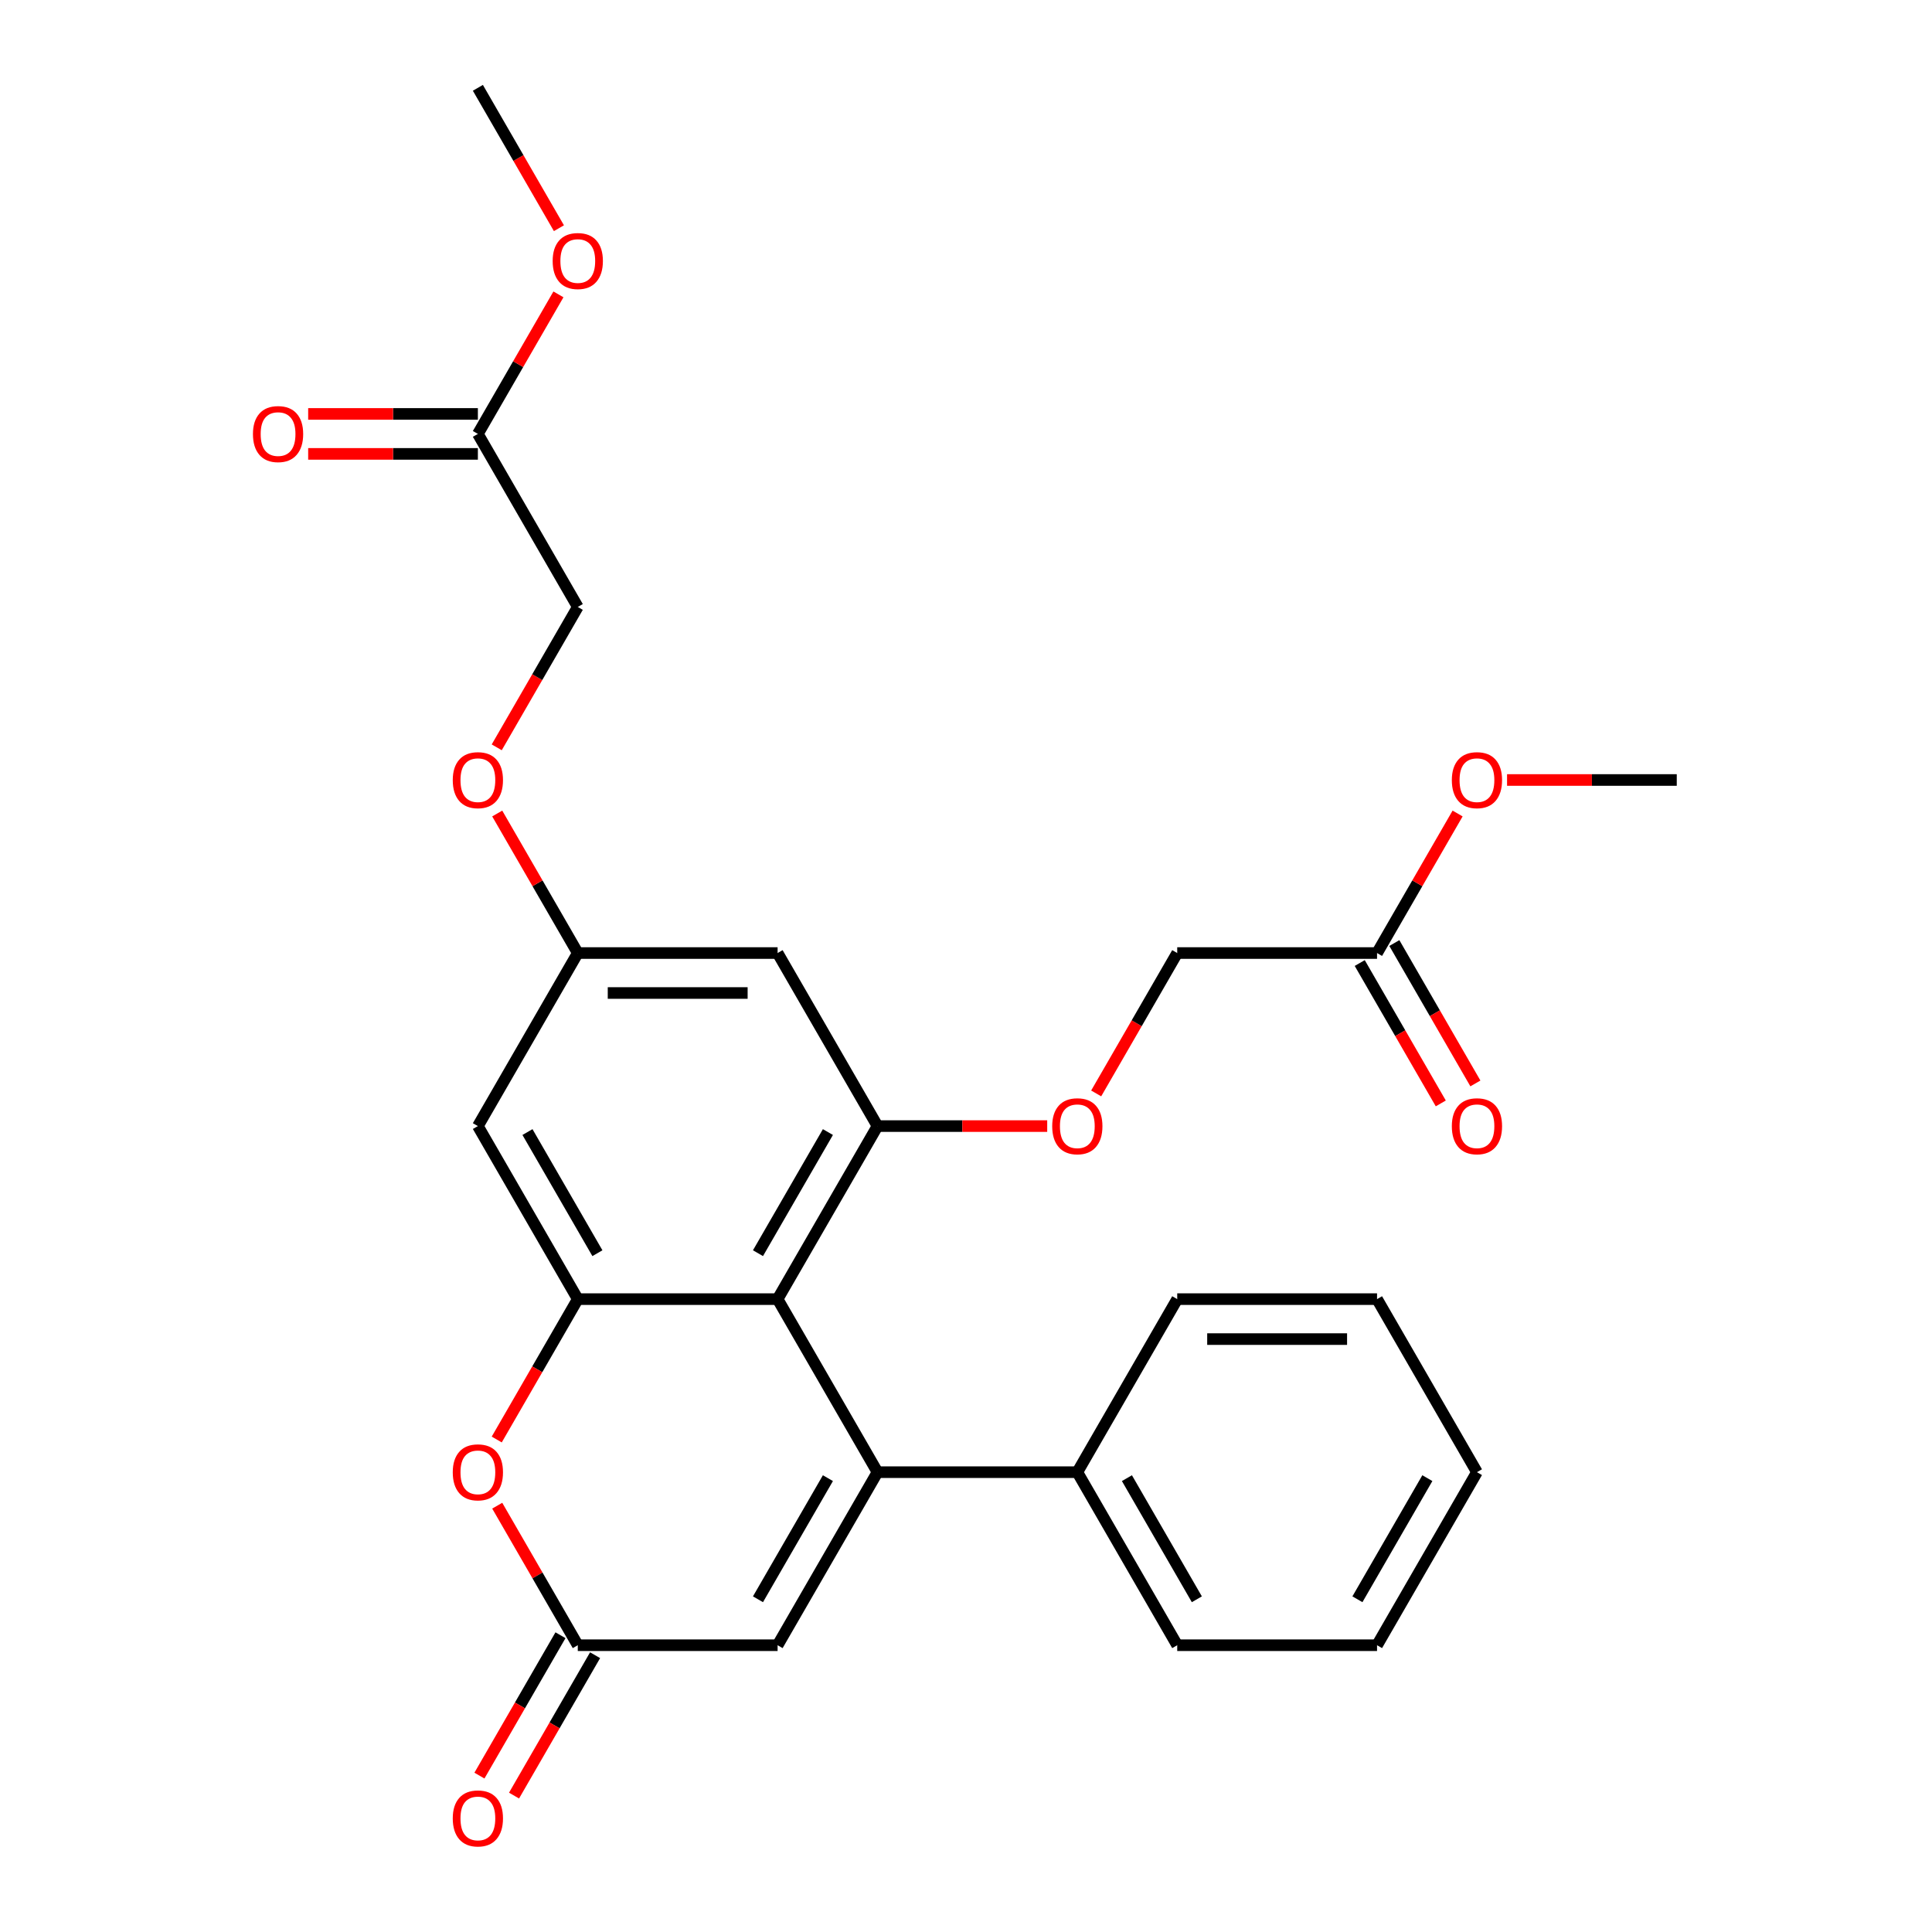 <?xml version='1.0' encoding='iso-8859-1'?>
<svg version='1.1' baseProfile='full'
              xmlns='http://www.w3.org/2000/svg'
                      xmlns:rdkit='http://www.rdkit.org/xml'
                      xmlns:xlink='http://www.w3.org/1999/xlink'
                  xml:space='preserve'
width='1000px' height='1000px' viewBox='0 0 1000 1000'>
<!-- END OF HEADER -->
<rect style='opacity:1.0;fill:#FFFFFF;stroke:none' width='1000' height='1000' x='0' y='0'> </rect>
<path class='bond-0' d='M 454.196,761.995 L 402.484,672.427' style='fill:none;fill-rule:evenodd;stroke:#000000;stroke-width:6px;stroke-linecap:butt;stroke-linejoin:miter;stroke-opacity:1' />
<path class='bond-1' d='M 454.196,761.995 L 402.484,851.563' style='fill:none;fill-rule:evenodd;stroke:#000000;stroke-width:6px;stroke-linecap:butt;stroke-linejoin:miter;stroke-opacity:1' />
<path class='bond-1' d='M 428.526,765.088 L 392.327,827.785' style='fill:none;fill-rule:evenodd;stroke:#000000;stroke-width:6px;stroke-linecap:butt;stroke-linejoin:miter;stroke-opacity:1' />
<path class='bond-2' d='M 454.196,761.995 L 557.62,761.995' style='fill:none;fill-rule:evenodd;stroke:#000000;stroke-width:6px;stroke-linecap:butt;stroke-linejoin:miter;stroke-opacity:1' />
<path class='bond-3' d='M 402.484,672.427 L 299.06,672.427' style='fill:none;fill-rule:evenodd;stroke:#000000;stroke-width:6px;stroke-linecap:butt;stroke-linejoin:miter;stroke-opacity:1' />
<path class='bond-4' d='M 402.484,672.427 L 454.196,582.86' style='fill:none;fill-rule:evenodd;stroke:#000000;stroke-width:6px;stroke-linecap:butt;stroke-linejoin:miter;stroke-opacity:1' />
<path class='bond-4' d='M 392.327,648.65 L 428.526,585.953' style='fill:none;fill-rule:evenodd;stroke:#000000;stroke-width:6px;stroke-linecap:butt;stroke-linejoin:miter;stroke-opacity:1' />
<path class='bond-5' d='M 299.06,672.427 L 247.349,582.86' style='fill:none;fill-rule:evenodd;stroke:#000000;stroke-width:6px;stroke-linecap:butt;stroke-linejoin:miter;stroke-opacity:1' />
<path class='bond-5' d='M 309.217,648.65 L 273.019,585.953' style='fill:none;fill-rule:evenodd;stroke:#000000;stroke-width:6px;stroke-linecap:butt;stroke-linejoin:miter;stroke-opacity:1' />
<path class='bond-6' d='M 299.06,672.427 L 278.085,708.758' style='fill:none;fill-rule:evenodd;stroke:#000000;stroke-width:6px;stroke-linecap:butt;stroke-linejoin:miter;stroke-opacity:1' />
<path class='bond-6' d='M 278.085,708.758 L 257.109,745.089' style='fill:none;fill-rule:evenodd;stroke:#FF0000;stroke-width:6px;stroke-linecap:butt;stroke-linejoin:miter;stroke-opacity:1' />
<path class='bond-7' d='M 454.196,582.86 L 402.484,493.292' style='fill:none;fill-rule:evenodd;stroke:#000000;stroke-width:6px;stroke-linecap:butt;stroke-linejoin:miter;stroke-opacity:1' />
<path class='bond-8' d='M 454.196,582.86 L 498.115,582.86' style='fill:none;fill-rule:evenodd;stroke:#000000;stroke-width:6px;stroke-linecap:butt;stroke-linejoin:miter;stroke-opacity:1' />
<path class='bond-8' d='M 498.115,582.86 L 542.034,582.86' style='fill:none;fill-rule:evenodd;stroke:#FF0000;stroke-width:6px;stroke-linecap:butt;stroke-linejoin:miter;stroke-opacity:1' />
<path class='bond-9' d='M 257.363,779.341 L 278.212,815.452' style='fill:none;fill-rule:evenodd;stroke:#FF0000;stroke-width:6px;stroke-linecap:butt;stroke-linejoin:miter;stroke-opacity:1' />
<path class='bond-9' d='M 278.212,815.452 L 299.06,851.563' style='fill:none;fill-rule:evenodd;stroke:#000000;stroke-width:6px;stroke-linecap:butt;stroke-linejoin:miter;stroke-opacity:1' />
<path class='bond-10' d='M 402.484,851.563 L 299.06,851.563' style='fill:none;fill-rule:evenodd;stroke:#000000;stroke-width:6px;stroke-linecap:butt;stroke-linejoin:miter;stroke-opacity:1' />
<path class='bond-11' d='M 290.104,846.391 L 269.128,882.722' style='fill:none;fill-rule:evenodd;stroke:#000000;stroke-width:6px;stroke-linecap:butt;stroke-linejoin:miter;stroke-opacity:1' />
<path class='bond-11' d='M 269.128,882.722 L 248.152,919.053' style='fill:none;fill-rule:evenodd;stroke:#FF0000;stroke-width:6px;stroke-linecap:butt;stroke-linejoin:miter;stroke-opacity:1' />
<path class='bond-11' d='M 308.017,856.734 L 287.041,893.065' style='fill:none;fill-rule:evenodd;stroke:#000000;stroke-width:6px;stroke-linecap:butt;stroke-linejoin:miter;stroke-opacity:1' />
<path class='bond-11' d='M 287.041,893.065 L 266.066,929.396' style='fill:none;fill-rule:evenodd;stroke:#FF0000;stroke-width:6px;stroke-linecap:butt;stroke-linejoin:miter;stroke-opacity:1' />
<path class='bond-12' d='M 247.349,582.86 L 299.06,493.292' style='fill:none;fill-rule:evenodd;stroke:#000000;stroke-width:6px;stroke-linecap:butt;stroke-linejoin:miter;stroke-opacity:1' />
<path class='bond-13' d='M 402.484,493.292 L 299.06,493.292' style='fill:none;fill-rule:evenodd;stroke:#000000;stroke-width:6px;stroke-linecap:butt;stroke-linejoin:miter;stroke-opacity:1' />
<path class='bond-13' d='M 386.971,513.977 L 314.574,513.977' style='fill:none;fill-rule:evenodd;stroke:#000000;stroke-width:6px;stroke-linecap:butt;stroke-linejoin:miter;stroke-opacity:1' />
<path class='bond-14' d='M 567.38,565.954 L 588.356,529.623' style='fill:none;fill-rule:evenodd;stroke:#FF0000;stroke-width:6px;stroke-linecap:butt;stroke-linejoin:miter;stroke-opacity:1' />
<path class='bond-14' d='M 588.356,529.623 L 609.332,493.292' style='fill:none;fill-rule:evenodd;stroke:#000000;stroke-width:6px;stroke-linecap:butt;stroke-linejoin:miter;stroke-opacity:1' />
<path class='bond-15' d='M 299.06,493.292 L 278.212,457.181' style='fill:none;fill-rule:evenodd;stroke:#000000;stroke-width:6px;stroke-linecap:butt;stroke-linejoin:miter;stroke-opacity:1' />
<path class='bond-15' d='M 278.212,457.181 L 257.363,421.07' style='fill:none;fill-rule:evenodd;stroke:#FF0000;stroke-width:6px;stroke-linecap:butt;stroke-linejoin:miter;stroke-opacity:1' />
<path class='bond-16' d='M 557.62,761.995 L 609.332,851.563' style='fill:none;fill-rule:evenodd;stroke:#000000;stroke-width:6px;stroke-linecap:butt;stroke-linejoin:miter;stroke-opacity:1' />
<path class='bond-16' d='M 583.29,765.088 L 619.488,827.785' style='fill:none;fill-rule:evenodd;stroke:#000000;stroke-width:6px;stroke-linecap:butt;stroke-linejoin:miter;stroke-opacity:1' />
<path class='bond-17' d='M 557.62,761.995 L 609.332,672.427' style='fill:none;fill-rule:evenodd;stroke:#000000;stroke-width:6px;stroke-linecap:butt;stroke-linejoin:miter;stroke-opacity:1' />
<path class='bond-18' d='M 712.755,493.292 L 609.332,493.292' style='fill:none;fill-rule:evenodd;stroke:#000000;stroke-width:6px;stroke-linecap:butt;stroke-linejoin:miter;stroke-opacity:1' />
<path class='bond-19' d='M 703.798,498.464 L 724.774,534.795' style='fill:none;fill-rule:evenodd;stroke:#000000;stroke-width:6px;stroke-linecap:butt;stroke-linejoin:miter;stroke-opacity:1' />
<path class='bond-19' d='M 724.774,534.795 L 745.75,571.126' style='fill:none;fill-rule:evenodd;stroke:#FF0000;stroke-width:6px;stroke-linecap:butt;stroke-linejoin:miter;stroke-opacity:1' />
<path class='bond-19' d='M 721.712,488.121 L 742.688,524.452' style='fill:none;fill-rule:evenodd;stroke:#000000;stroke-width:6px;stroke-linecap:butt;stroke-linejoin:miter;stroke-opacity:1' />
<path class='bond-19' d='M 742.688,524.452 L 763.663,560.783' style='fill:none;fill-rule:evenodd;stroke:#FF0000;stroke-width:6px;stroke-linecap:butt;stroke-linejoin:miter;stroke-opacity:1' />
<path class='bond-20' d='M 712.755,493.292 L 733.604,457.181' style='fill:none;fill-rule:evenodd;stroke:#000000;stroke-width:6px;stroke-linecap:butt;stroke-linejoin:miter;stroke-opacity:1' />
<path class='bond-20' d='M 733.604,457.181 L 754.453,421.07' style='fill:none;fill-rule:evenodd;stroke:#FF0000;stroke-width:6px;stroke-linecap:butt;stroke-linejoin:miter;stroke-opacity:1' />
<path class='bond-21' d='M 247.349,224.59 L 299.06,314.157' style='fill:none;fill-rule:evenodd;stroke:#000000;stroke-width:6px;stroke-linecap:butt;stroke-linejoin:miter;stroke-opacity:1' />
<path class='bond-22' d='M 247.349,214.247 L 203.429,214.247' style='fill:none;fill-rule:evenodd;stroke:#000000;stroke-width:6px;stroke-linecap:butt;stroke-linejoin:miter;stroke-opacity:1' />
<path class='bond-22' d='M 203.429,214.247 L 159.51,214.247' style='fill:none;fill-rule:evenodd;stroke:#FF0000;stroke-width:6px;stroke-linecap:butt;stroke-linejoin:miter;stroke-opacity:1' />
<path class='bond-22' d='M 247.349,234.932 L 203.429,234.932' style='fill:none;fill-rule:evenodd;stroke:#000000;stroke-width:6px;stroke-linecap:butt;stroke-linejoin:miter;stroke-opacity:1' />
<path class='bond-22' d='M 203.429,234.932 L 159.51,234.932' style='fill:none;fill-rule:evenodd;stroke:#FF0000;stroke-width:6px;stroke-linecap:butt;stroke-linejoin:miter;stroke-opacity:1' />
<path class='bond-23' d='M 247.349,224.59 L 268.197,188.479' style='fill:none;fill-rule:evenodd;stroke:#000000;stroke-width:6px;stroke-linecap:butt;stroke-linejoin:miter;stroke-opacity:1' />
<path class='bond-23' d='M 268.197,188.479 L 289.046,152.368' style='fill:none;fill-rule:evenodd;stroke:#FF0000;stroke-width:6px;stroke-linecap:butt;stroke-linejoin:miter;stroke-opacity:1' />
<path class='bond-24' d='M 257.109,386.819 L 278.085,350.488' style='fill:none;fill-rule:evenodd;stroke:#FF0000;stroke-width:6px;stroke-linecap:butt;stroke-linejoin:miter;stroke-opacity:1' />
<path class='bond-24' d='M 278.085,350.488 L 299.06,314.157' style='fill:none;fill-rule:evenodd;stroke:#000000;stroke-width:6px;stroke-linecap:butt;stroke-linejoin:miter;stroke-opacity:1' />
<path class='bond-25' d='M 289.3,118.117 L 268.324,81.785' style='fill:none;fill-rule:evenodd;stroke:#FF0000;stroke-width:6px;stroke-linecap:butt;stroke-linejoin:miter;stroke-opacity:1' />
<path class='bond-25' d='M 268.324,81.785 L 247.349,45.455' style='fill:none;fill-rule:evenodd;stroke:#000000;stroke-width:6px;stroke-linecap:butt;stroke-linejoin:miter;stroke-opacity:1' />
<path class='bond-26' d='M 780.053,403.725 L 823.972,403.725' style='fill:none;fill-rule:evenodd;stroke:#FF0000;stroke-width:6px;stroke-linecap:butt;stroke-linejoin:miter;stroke-opacity:1' />
<path class='bond-26' d='M 823.972,403.725 L 867.891,403.725' style='fill:none;fill-rule:evenodd;stroke:#000000;stroke-width:6px;stroke-linecap:butt;stroke-linejoin:miter;stroke-opacity:1' />
<path class='bond-27' d='M 609.332,851.563 L 712.755,851.563' style='fill:none;fill-rule:evenodd;stroke:#000000;stroke-width:6px;stroke-linecap:butt;stroke-linejoin:miter;stroke-opacity:1' />
<path class='bond-28' d='M 609.332,672.427 L 712.755,672.427' style='fill:none;fill-rule:evenodd;stroke:#000000;stroke-width:6px;stroke-linecap:butt;stroke-linejoin:miter;stroke-opacity:1' />
<path class='bond-28' d='M 624.845,693.112 L 697.242,693.112' style='fill:none;fill-rule:evenodd;stroke:#000000;stroke-width:6px;stroke-linecap:butt;stroke-linejoin:miter;stroke-opacity:1' />
<path class='bond-29' d='M 712.755,851.563 L 764.467,761.995' style='fill:none;fill-rule:evenodd;stroke:#000000;stroke-width:6px;stroke-linecap:butt;stroke-linejoin:miter;stroke-opacity:1' />
<path class='bond-29' d='M 702.599,827.785 L 738.797,765.088' style='fill:none;fill-rule:evenodd;stroke:#000000;stroke-width:6px;stroke-linecap:butt;stroke-linejoin:miter;stroke-opacity:1' />
<path class='bond-30' d='M 712.755,672.427 L 764.467,761.995' style='fill:none;fill-rule:evenodd;stroke:#000000;stroke-width:6px;stroke-linecap:butt;stroke-linejoin:miter;stroke-opacity:1' />
<path  class='atom-4' d='M 234.349 762.075
Q 234.349 755.275, 237.709 751.475
Q 241.069 747.675, 247.349 747.675
Q 253.629 747.675, 256.989 751.475
Q 260.349 755.275, 260.349 762.075
Q 260.349 768.955, 256.949 772.875
Q 253.549 776.755, 247.349 776.755
Q 241.109 776.755, 237.709 772.875
Q 234.349 768.995, 234.349 762.075
M 247.349 773.555
Q 251.669 773.555, 253.989 770.675
Q 256.349 767.755, 256.349 762.075
Q 256.349 756.515, 253.989 753.715
Q 251.669 750.875, 247.349 750.875
Q 243.029 750.875, 240.669 753.675
Q 238.349 756.475, 238.349 762.075
Q 238.349 767.795, 240.669 770.675
Q 243.029 773.555, 247.349 773.555
' fill='#FF0000'/>
<path  class='atom-9' d='M 544.62 582.94
Q 544.62 576.14, 547.98 572.34
Q 551.34 568.54, 557.62 568.54
Q 563.9 568.54, 567.26 572.34
Q 570.62 576.14, 570.62 582.94
Q 570.62 589.82, 567.22 593.74
Q 563.82 597.62, 557.62 597.62
Q 551.38 597.62, 547.98 593.74
Q 544.62 589.86, 544.62 582.94
M 557.62 594.42
Q 561.94 594.42, 564.26 591.54
Q 566.62 588.62, 566.62 582.94
Q 566.62 577.38, 564.26 574.58
Q 561.94 571.74, 557.62 571.74
Q 553.3 571.74, 550.94 574.54
Q 548.62 577.34, 548.62 582.94
Q 548.62 588.66, 550.94 591.54
Q 553.3 594.42, 557.62 594.42
' fill='#FF0000'/>
<path  class='atom-14' d='M 234.349 941.21
Q 234.349 934.41, 237.709 930.61
Q 241.069 926.81, 247.349 926.81
Q 253.629 926.81, 256.989 930.61
Q 260.349 934.41, 260.349 941.21
Q 260.349 948.09, 256.949 952.01
Q 253.549 955.89, 247.349 955.89
Q 241.109 955.89, 237.709 952.01
Q 234.349 948.13, 234.349 941.21
M 247.349 952.69
Q 251.669 952.69, 253.989 949.81
Q 256.349 946.89, 256.349 941.21
Q 256.349 935.65, 253.989 932.85
Q 251.669 930.01, 247.349 930.01
Q 243.029 930.01, 240.669 932.81
Q 238.349 935.61, 238.349 941.21
Q 238.349 946.93, 240.669 949.81
Q 243.029 952.69, 247.349 952.69
' fill='#FF0000'/>
<path  class='atom-15' d='M 130.925 224.67
Q 130.925 217.87, 134.285 214.07
Q 137.645 210.27, 143.925 210.27
Q 150.205 210.27, 153.565 214.07
Q 156.925 217.87, 156.925 224.67
Q 156.925 231.55, 153.525 235.47
Q 150.125 239.35, 143.925 239.35
Q 137.685 239.35, 134.285 235.47
Q 130.925 231.59, 130.925 224.67
M 143.925 236.15
Q 148.245 236.15, 150.565 233.27
Q 152.925 230.35, 152.925 224.67
Q 152.925 219.11, 150.565 216.31
Q 148.245 213.47, 143.925 213.47
Q 139.605 213.47, 137.245 216.27
Q 134.925 219.07, 134.925 224.67
Q 134.925 230.39, 137.245 233.27
Q 139.605 236.15, 143.925 236.15
' fill='#FF0000'/>
<path  class='atom-16' d='M 751.467 582.94
Q 751.467 576.14, 754.827 572.34
Q 758.187 568.54, 764.467 568.54
Q 770.747 568.54, 774.107 572.34
Q 777.467 576.14, 777.467 582.94
Q 777.467 589.82, 774.067 593.74
Q 770.667 597.62, 764.467 597.62
Q 758.227 597.62, 754.827 593.74
Q 751.467 589.86, 751.467 582.94
M 764.467 594.42
Q 768.787 594.42, 771.107 591.54
Q 773.467 588.62, 773.467 582.94
Q 773.467 577.38, 771.107 574.58
Q 768.787 571.74, 764.467 571.74
Q 760.147 571.74, 757.787 574.54
Q 755.467 577.34, 755.467 582.94
Q 755.467 588.66, 757.787 591.54
Q 760.147 594.42, 764.467 594.42
' fill='#FF0000'/>
<path  class='atom-17' d='M 234.349 403.805
Q 234.349 397.005, 237.709 393.205
Q 241.069 389.405, 247.349 389.405
Q 253.629 389.405, 256.989 393.205
Q 260.349 397.005, 260.349 403.805
Q 260.349 410.685, 256.949 414.605
Q 253.549 418.485, 247.349 418.485
Q 241.109 418.485, 237.709 414.605
Q 234.349 410.725, 234.349 403.805
M 247.349 415.285
Q 251.669 415.285, 253.989 412.405
Q 256.349 409.485, 256.349 403.805
Q 256.349 398.245, 253.989 395.445
Q 251.669 392.605, 247.349 392.605
Q 243.029 392.605, 240.669 395.405
Q 238.349 398.205, 238.349 403.805
Q 238.349 409.525, 240.669 412.405
Q 243.029 415.285, 247.349 415.285
' fill='#FF0000'/>
<path  class='atom-20' d='M 286.06 135.102
Q 286.06 128.302, 289.42 124.502
Q 292.78 120.702, 299.06 120.702
Q 305.34 120.702, 308.7 124.502
Q 312.06 128.302, 312.06 135.102
Q 312.06 141.982, 308.66 145.902
Q 305.26 149.782, 299.06 149.782
Q 292.82 149.782, 289.42 145.902
Q 286.06 142.022, 286.06 135.102
M 299.06 146.582
Q 303.38 146.582, 305.7 143.702
Q 308.06 140.782, 308.06 135.102
Q 308.06 129.542, 305.7 126.742
Q 303.38 123.902, 299.06 123.902
Q 294.74 123.902, 292.38 126.702
Q 290.06 129.502, 290.06 135.102
Q 290.06 140.822, 292.38 143.702
Q 294.74 146.582, 299.06 146.582
' fill='#FF0000'/>
<path  class='atom-21' d='M 751.467 403.805
Q 751.467 397.005, 754.827 393.205
Q 758.187 389.405, 764.467 389.405
Q 770.747 389.405, 774.107 393.205
Q 777.467 397.005, 777.467 403.805
Q 777.467 410.685, 774.067 414.605
Q 770.667 418.485, 764.467 418.485
Q 758.227 418.485, 754.827 414.605
Q 751.467 410.725, 751.467 403.805
M 764.467 415.285
Q 768.787 415.285, 771.107 412.405
Q 773.467 409.485, 773.467 403.805
Q 773.467 398.245, 771.107 395.445
Q 768.787 392.605, 764.467 392.605
Q 760.147 392.605, 757.787 395.405
Q 755.467 398.205, 755.467 403.805
Q 755.467 409.525, 757.787 412.405
Q 760.147 415.285, 764.467 415.285
' fill='#FF0000'/>
</svg>
